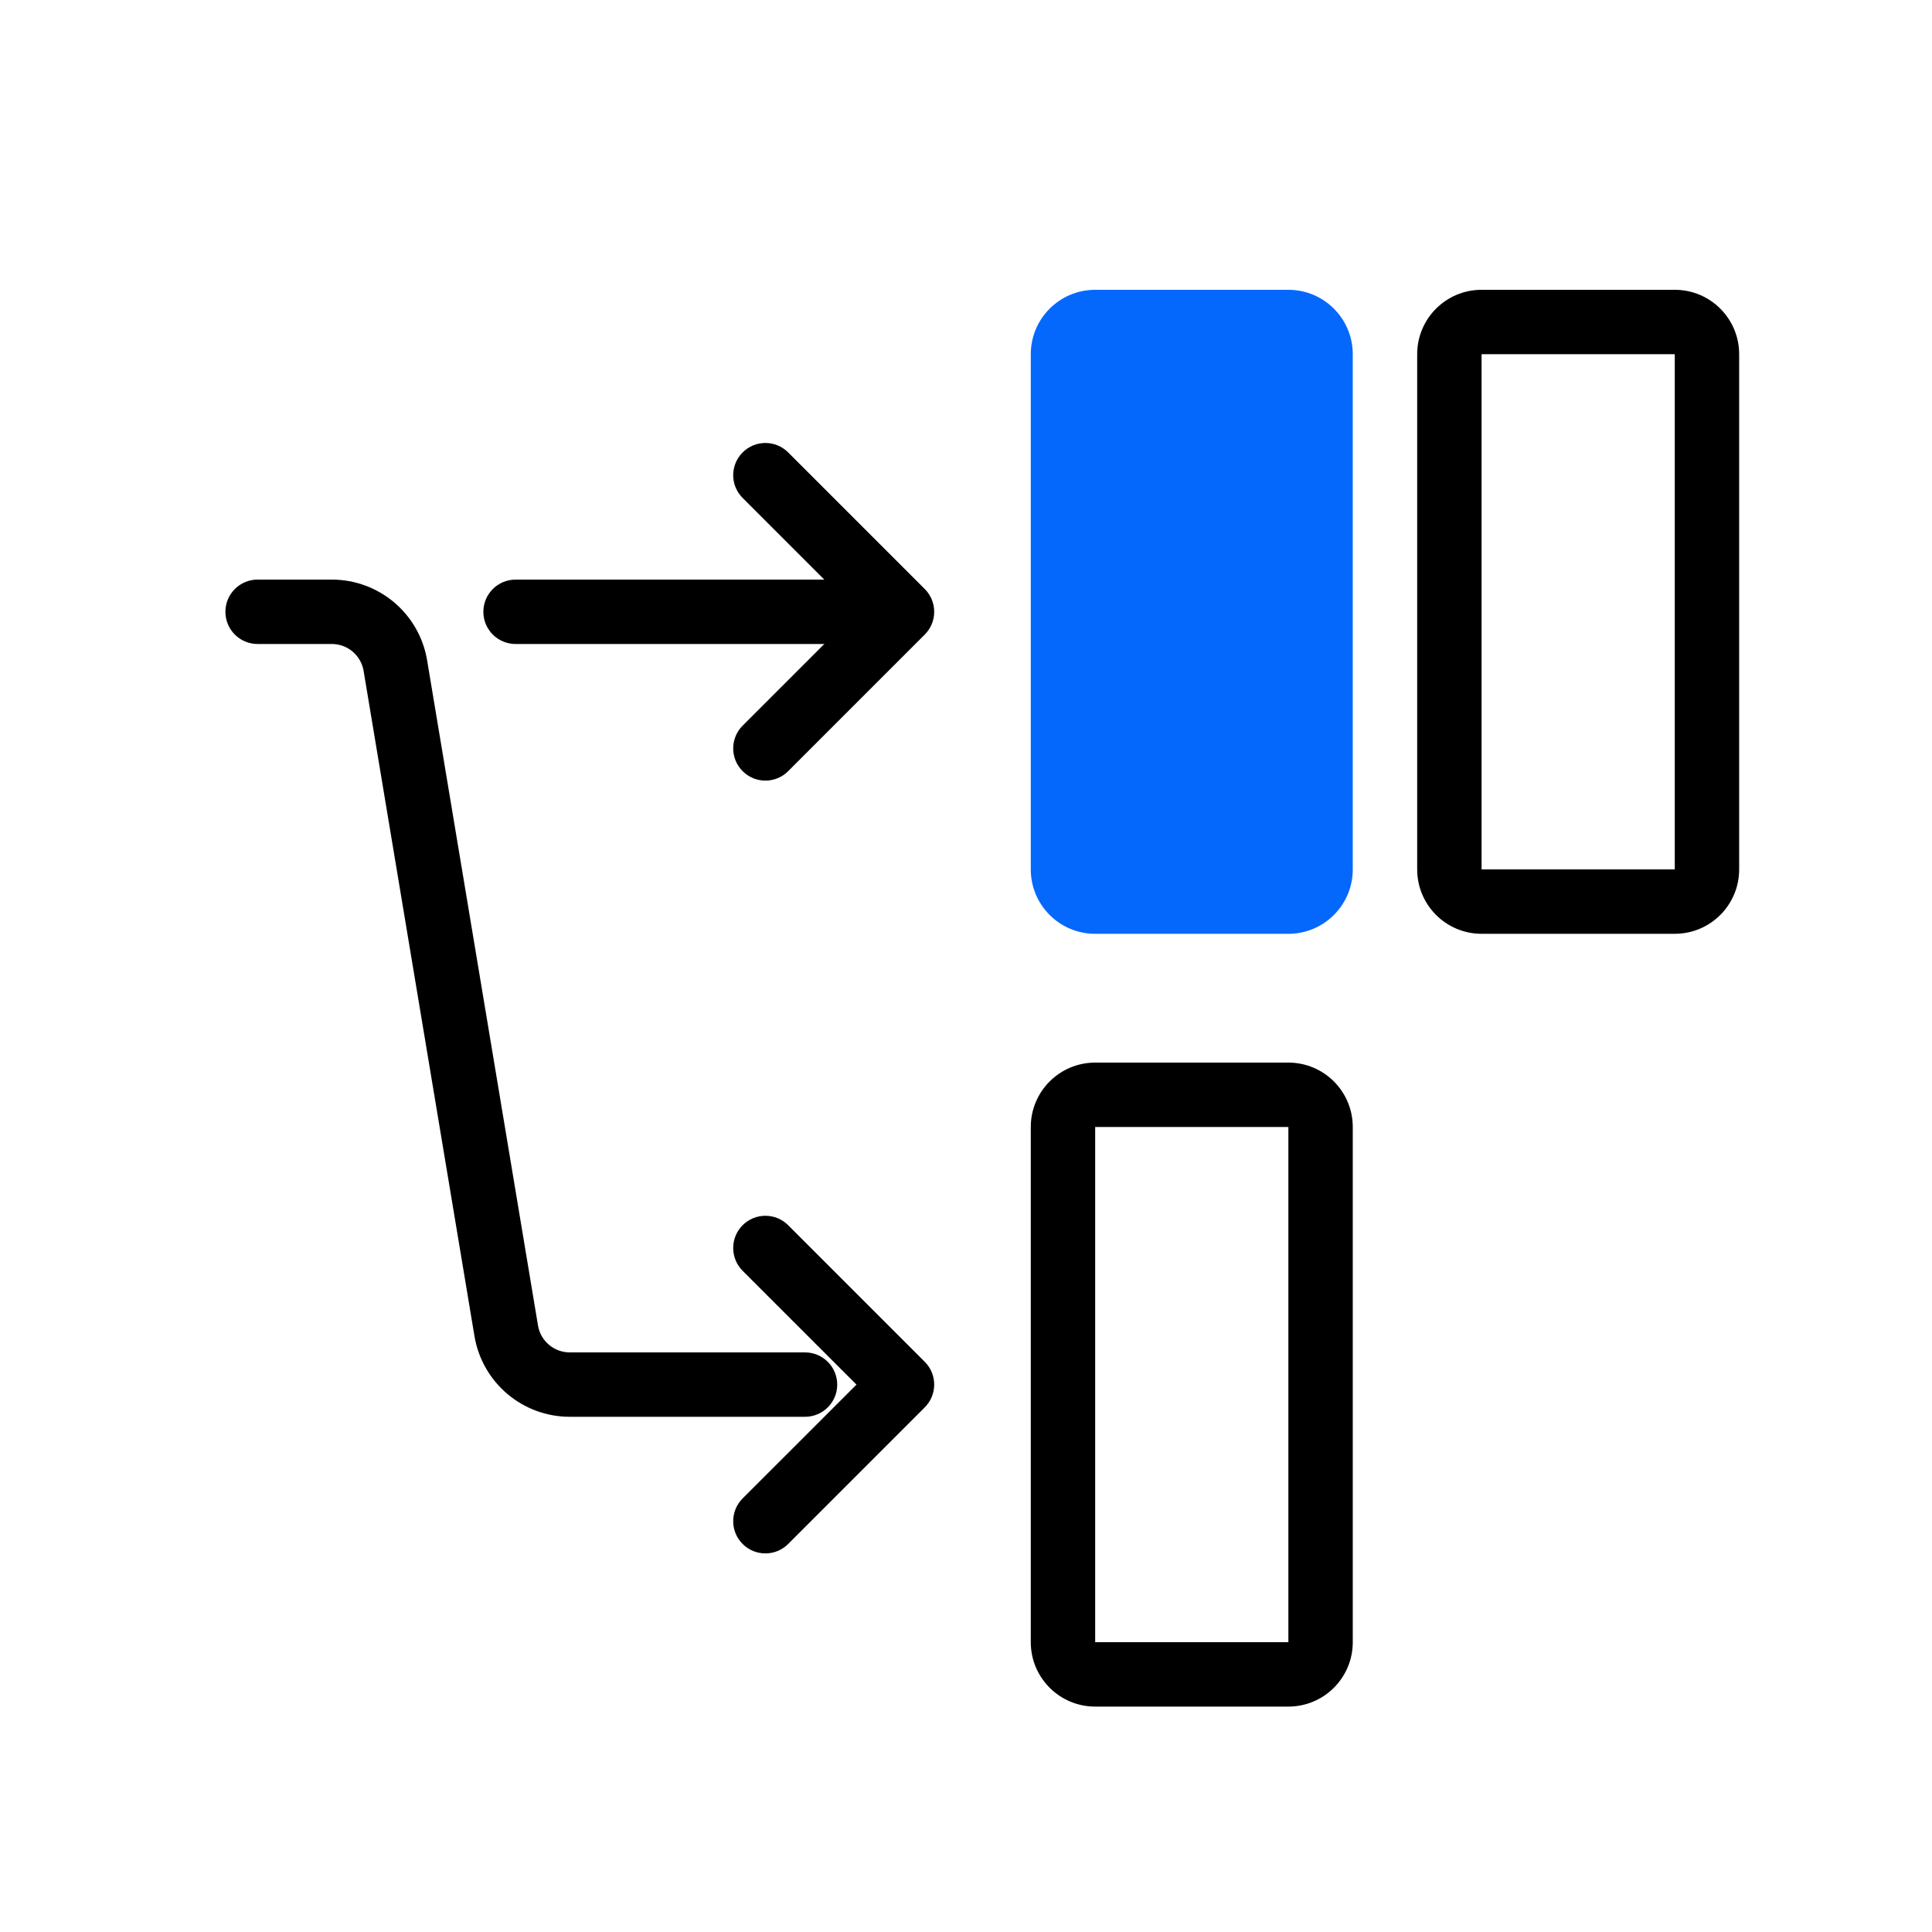 <?xml version="1.0" encoding="utf-8"?>
<svg xmlns="http://www.w3.org/2000/svg" width="64" height="64" viewBox="0 0 64 64" fill="none">
<path d="M34.146 11.734C34.146 10.556 35.101 9.6 36.279 9.6H42.679C43.857 9.6 44.812 10.556 44.812 11.734V28.8C44.812 29.979 43.857 30.934 42.679 30.934H36.279C35.101 30.934 34.146 29.979 34.146 28.8V11.734Z" fill="#0568FD"/>
<path fill-rule="evenodd" clip-rule="evenodd" d="M55.479 11.733H49.079L49.079 28.8H55.479V11.733ZM49.079 9.6C47.901 9.6 46.946 10.555 46.946 11.733V28.8C46.946 29.978 47.901 30.933 49.079 30.933H55.479C56.657 30.933 57.612 29.978 57.612 28.8V11.733C57.612 10.555 56.657 9.6 55.479 9.6H49.079Z" fill="black"/>
<path fill-rule="evenodd" clip-rule="evenodd" d="M42.679 37.333H36.279L36.279 54.4H42.679V37.333ZM36.279 35.2C35.101 35.2 34.146 36.155 34.146 37.333V54.4C34.146 55.578 35.101 56.533 36.279 56.533H42.679C43.857 56.533 44.812 55.578 44.812 54.4V37.333C44.812 36.155 43.857 35.2 42.679 35.2H36.279Z" fill="black"/>
<path fill-rule="evenodd" clip-rule="evenodd" d="M7.467 20.267C7.467 19.677 7.944 19.2 8.533 19.2H10.993C12.557 19.2 13.892 20.331 14.149 21.874L17.822 43.909C17.907 44.423 18.352 44.8 18.874 44.8H26.667C27.256 44.8 27.734 45.278 27.734 45.867C27.734 46.456 27.256 46.933 26.667 46.933H18.874C17.309 46.933 15.975 45.802 15.717 44.259L12.045 22.225C11.959 21.71 11.514 21.333 10.993 21.333H8.533C7.944 21.333 7.467 20.856 7.467 20.267Z" fill="black"/>
<path fill-rule="evenodd" clip-rule="evenodd" d="M16.012 20.267C16.012 19.677 16.49 19.2 17.079 19.2L27.746 19.2C28.335 19.2 28.812 19.677 28.812 20.267C28.812 20.856 28.335 21.333 27.746 21.333L17.079 21.333C16.49 21.333 16.012 20.856 16.012 20.267Z" fill="black"/>
<path fill-rule="evenodd" clip-rule="evenodd" d="M24.601 14.987C25.017 14.57 25.692 14.57 26.109 14.987L30.634 19.512C31.051 19.929 31.051 20.604 30.634 21.021L26.109 25.546C25.692 25.963 25.017 25.963 24.601 25.546C24.184 25.13 24.184 24.454 24.601 24.038L28.372 20.267L24.601 16.495C24.184 16.079 24.184 15.403 24.601 14.987Z" fill="black"/>
<path fill-rule="evenodd" clip-rule="evenodd" d="M24.6 40.587C25.017 40.17 25.692 40.17 26.109 40.587L30.634 45.112C31.051 45.529 31.051 46.204 30.634 46.621L26.109 51.146C25.692 51.563 25.017 51.563 24.6 51.146C24.184 50.73 24.184 50.054 24.6 49.638L28.372 45.867L24.6 42.096C24.184 41.679 24.184 41.004 24.6 40.587Z" fill="black"/>
</svg>